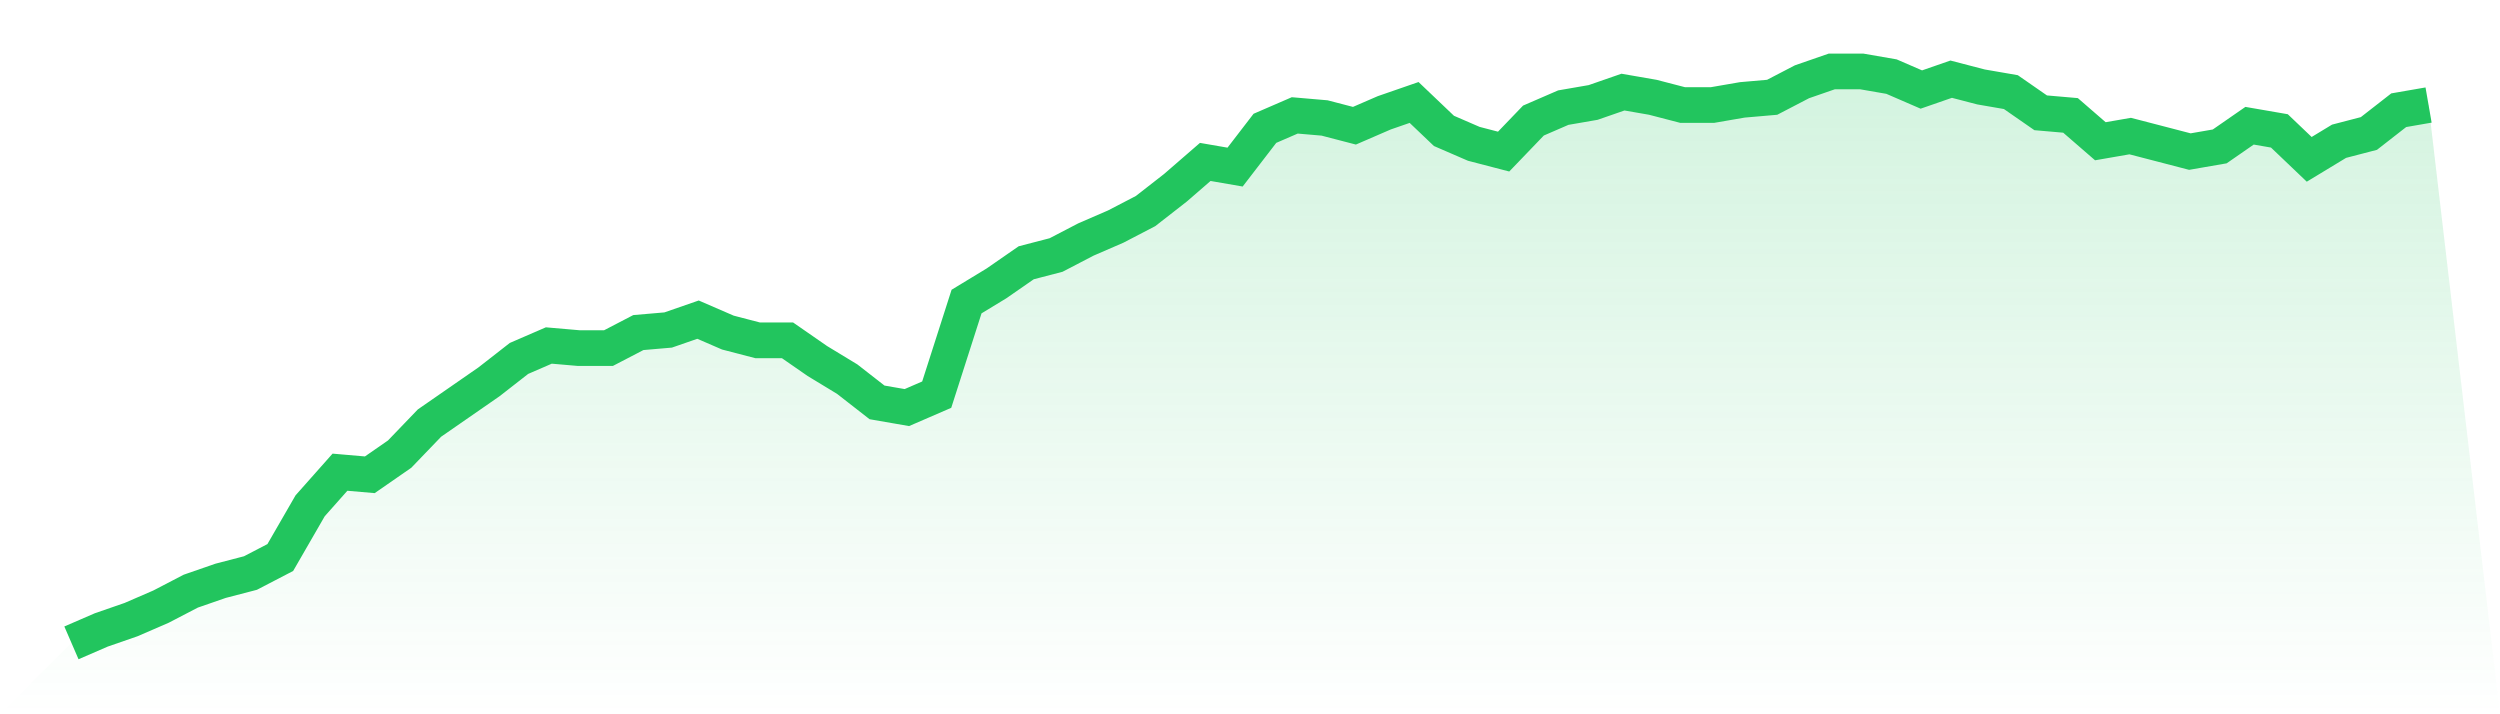 <svg viewBox="0 0 140 40" xmlns="http://www.w3.org/2000/svg">
<defs>
<linearGradient id="gradient" x1="0" x2="0" y1="0" y2="1">
<stop offset="0%" stop-color="#22c55e" stop-opacity="0.2"/>
<stop offset="100%" stop-color="#22c55e" stop-opacity="0"/>
</linearGradient>
</defs>
<path d="M4,36 L4,36 L5.671,35.276 L7.342,34.697 L9.013,33.973 L10.684,33.104 L12.354,32.525 L14.025,32.09 L15.696,31.222 L17.367,28.326 L19.038,26.443 L20.709,26.588 L22.38,25.43 L24.051,23.692 L25.722,22.534 L27.392,21.376 L29.063,20.072 L30.734,19.348 L32.405,19.493 L34.076,19.493 L35.747,18.624 L37.418,18.48 L39.089,17.9 L40.759,18.624 L42.43,19.059 L44.101,19.059 L45.772,20.217 L47.443,21.231 L49.114,22.534 L50.785,22.824 L52.456,22.1 L54.127,16.887 L55.797,15.873 L57.468,14.715 L59.139,14.281 L60.81,13.412 L62.481,12.688 L64.152,11.819 L65.823,10.516 L67.494,9.068 L69.165,9.357 L70.835,7.186 L72.506,6.462 L74.177,6.606 L75.848,7.041 L77.519,6.317 L79.19,5.738 L80.861,7.33 L82.532,8.054 L84.203,8.489 L85.873,6.751 L87.544,6.027 L89.215,5.738 L90.886,5.158 L92.557,5.448 L94.228,5.882 L95.899,5.882 L97.57,5.593 L99.24,5.448 L100.911,4.579 L102.582,4 L104.253,4 L105.924,4.29 L107.595,5.014 L109.266,4.434 L110.937,4.869 L112.608,5.158 L114.278,6.317 L115.949,6.462 L117.62,7.91 L119.291,7.62 L120.962,8.054 L122.633,8.489 L124.304,8.199 L125.975,7.041 L127.646,7.33 L129.316,8.923 L130.987,7.91 L132.658,7.475 L134.329,6.172 L136,5.882 L140,40 L0,40 z" fill="url(#gradient)"/>
<path d="M4,36 L4,36 L5.671,35.276 L7.342,34.697 L9.013,33.973 L10.684,33.104 L12.354,32.525 L14.025,32.09 L15.696,31.222 L17.367,28.326 L19.038,26.443 L20.709,26.588 L22.38,25.43 L24.051,23.692 L25.722,22.534 L27.392,21.376 L29.063,20.072 L30.734,19.348 L32.405,19.493 L34.076,19.493 L35.747,18.624 L37.418,18.48 L39.089,17.9 L40.759,18.624 L42.43,19.059 L44.101,19.059 L45.772,20.217 L47.443,21.231 L49.114,22.534 L50.785,22.824 L52.456,22.1 L54.127,16.887 L55.797,15.873 L57.468,14.715 L59.139,14.281 L60.81,13.412 L62.481,12.688 L64.152,11.819 L65.823,10.516 L67.494,9.068 L69.165,9.357 L70.835,7.186 L72.506,6.462 L74.177,6.606 L75.848,7.041 L77.519,6.317 L79.19,5.738 L80.861,7.33 L82.532,8.054 L84.203,8.489 L85.873,6.751 L87.544,6.027 L89.215,5.738 L90.886,5.158 L92.557,5.448 L94.228,5.882 L95.899,5.882 L97.57,5.593 L99.24,5.448 L100.911,4.579 L102.582,4 L104.253,4 L105.924,4.29 L107.595,5.014 L109.266,4.434 L110.937,4.869 L112.608,5.158 L114.278,6.317 L115.949,6.462 L117.62,7.91 L119.291,7.62 L120.962,8.054 L122.633,8.489 L124.304,8.199 L125.975,7.041 L127.646,7.33 L129.316,8.923 L130.987,7.91 L132.658,7.475 L134.329,6.172 L136,5.882" fill="none" stroke="#22c55e" stroke-width="2"/>
</svg>